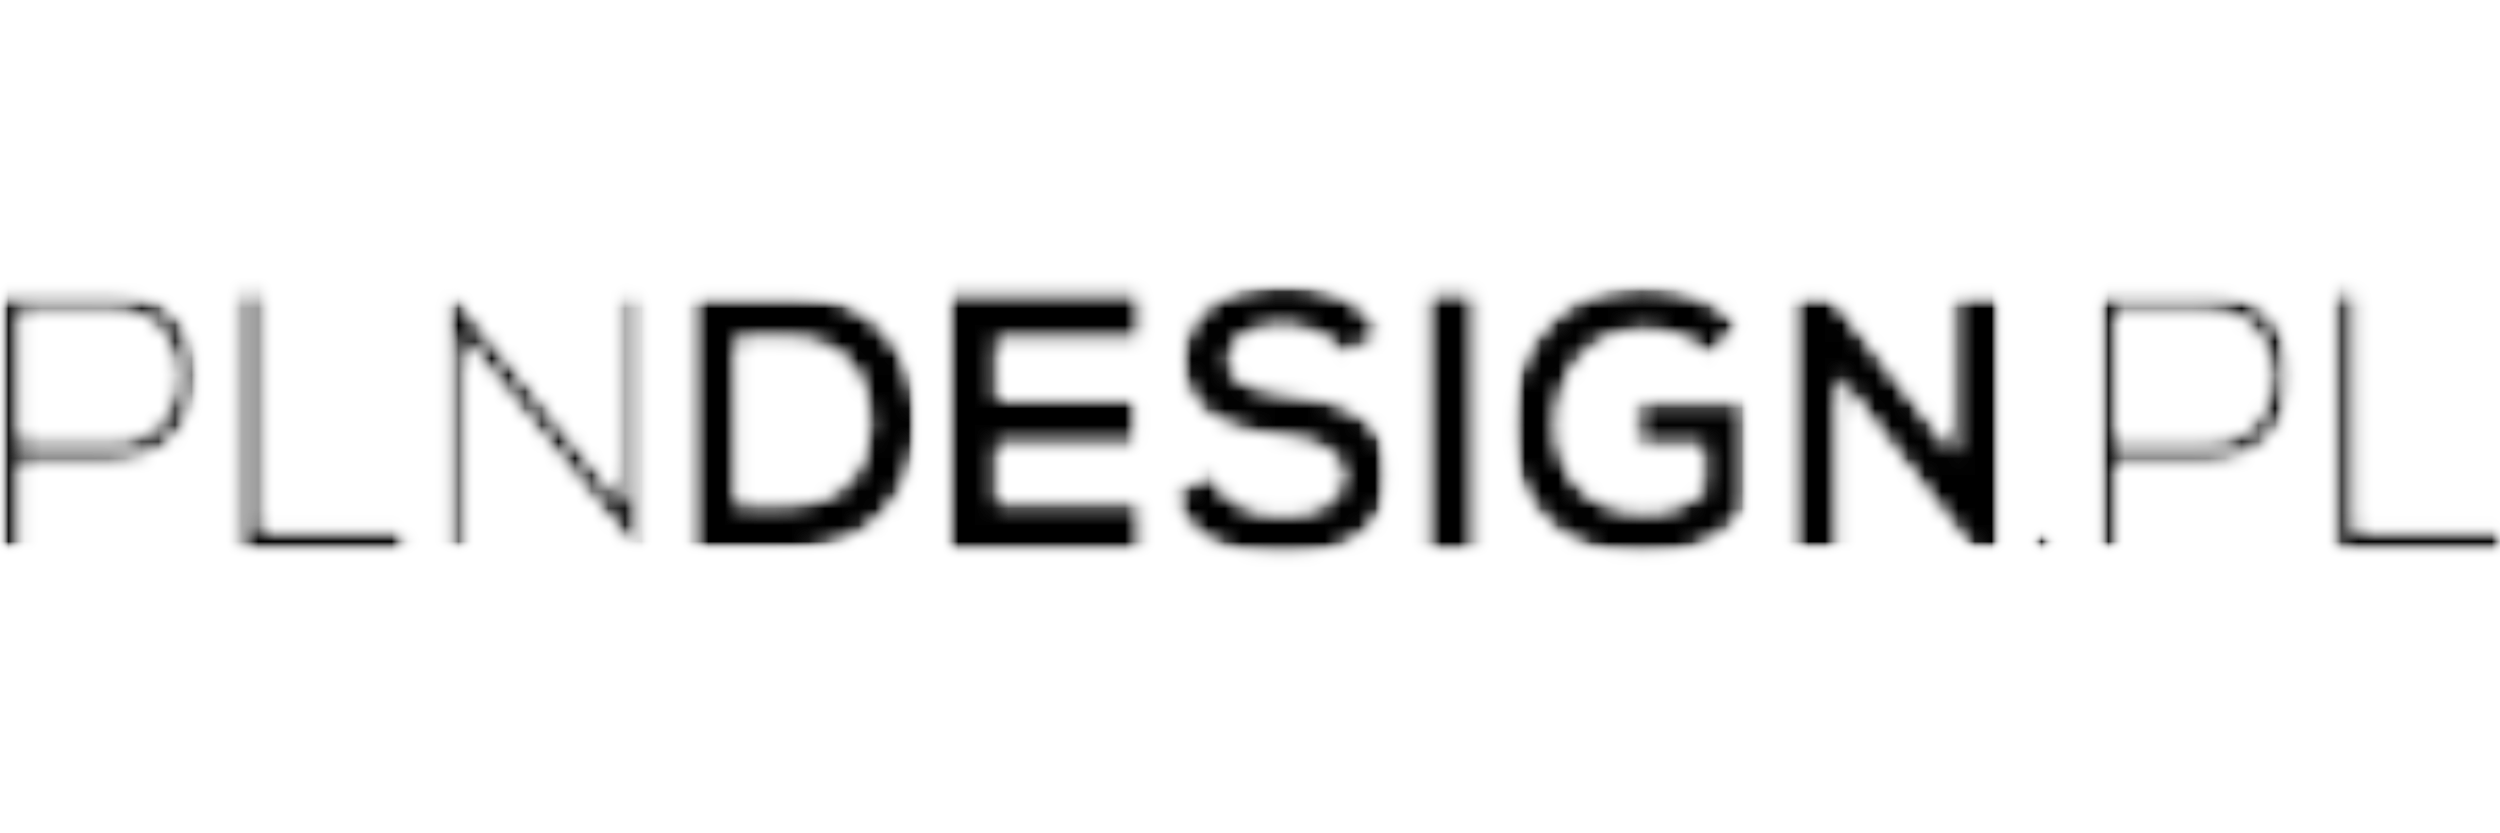 <?xml version="1.0" encoding="UTF-8"?>
<svg xmlns="http://www.w3.org/2000/svg" width="150" height="50" viewBox="0 0 150 50" fill="none">
  <g clip-path="url(#clip0_2002_2591)">
    <mask id="mask0_2002_2591" style="mask-type:luminance" maskUnits="userSpaceOnUse" x="0" y="17" width="12" height="17">
      <path d="M0 17.453H11.872V33.047H0V17.453Z" fill="white"></path>
    </mask>
    <g mask="url(#mask0_2002_2591)">
      <mask id="mask1_2002_2591" style="mask-type:luminance" maskUnits="userSpaceOnUse" x="0" y="17" width="12" height="17">
        <path d="M1.228 18.603V26.555H6.794C11.925 26.555 11.925 18.603 6.794 18.603H1.228ZM1.228 27.644V33.006H0.04V17.494H6.794C13.487 17.494 13.487 27.644 6.794 27.644H1.228Z" fill="white"></path>
      </mask>
      <g mask="url(#mask1_2002_2591)">
        <mask id="mask2_2002_2591" style="mask-type:luminance" maskUnits="userSpaceOnUse" x="-1" y="15" width="14" height="19">
          <path d="M12.8 15.952H-0.868V33.264H12.8V15.952Z" fill="white"></path>
        </mask>
        <g mask="url(#mask2_2002_2591)">
          <mask id="mask3_2002_2591" style="mask-type:luminance" maskUnits="userSpaceOnUse" x="0" y="17" width="12" height="17">
            <path d="M0 17.453H11.872V33.047H0V17.453Z" fill="white"></path>
          </mask>
          <g mask="url(#mask3_2002_2591)">
            <mask id="mask4_2002_2591" style="mask-type:luminance" maskUnits="userSpaceOnUse" x="0" y="17" width="12" height="17">
              <path d="M1.228 18.603V26.555H6.794C11.925 26.555 11.925 18.603 6.794 18.603H1.228ZM1.228 27.644V33.006H0.04V17.494H6.794C13.487 17.494 13.487 27.644 6.794 27.644H1.228Z" fill="white"></path>
            </mask>
            <g mask="url(#mask4_2002_2591)">
              <path d="M191.803 -23.279H-39.644V86.207H191.803V-23.279Z" fill="black"></path>
            </g>
          </g>
        </g>
      </g>
    </g>
    <mask id="mask5_2002_2591" style="mask-type:luminance" maskUnits="userSpaceOnUse" x="14" y="17" width="11" height="17">
      <path d="M14.435 17.493H15.623V31.877H14.435V17.493ZM14.435 31.877H24.292V33.006H14.435V31.877Z" fill="white"></path>
    </mask>
    <g mask="url(#mask5_2002_2591)">
      <mask id="mask6_2002_2591" style="mask-type:luminance" maskUnits="userSpaceOnUse" x="12" y="15" width="13" height="19">
        <path d="M24.759 15.951H12.8V33.263H24.759V15.951Z" fill="white"></path>
      </mask>
      <g mask="url(#mask6_2002_2591)">
        <mask id="mask7_2002_2591" style="mask-type:luminance" maskUnits="userSpaceOnUse" x="14" y="17" width="11" height="17">
          <path d="M14.435 17.493H15.623V31.877H14.435V17.493ZM14.435 31.877H24.292V33.006H14.435V31.877Z" fill="white"></path>
        </mask>
        <g mask="url(#mask7_2002_2591)">
          <path d="M191.803 -23.28H-39.644V86.206H191.803V-23.28Z" fill="black"></path>
        </g>
      </g>
    </g>
    <mask id="mask8_2002_2591" style="mask-type:luminance" maskUnits="userSpaceOnUse" x="26" y="17" width="13" height="17">
      <path d="M26.514 17.453H38.613V33.047H26.514V17.453Z" fill="white"></path>
    </mask>
    <g mask="url(#mask8_2002_2591)">
      <mask id="mask9_2002_2591" style="mask-type:luminance" maskUnits="userSpaceOnUse" x="26" y="17" width="13" height="17">
        <path d="M27.068 17.494L37.432 30.328V17.494H38.599V33.006H38.139L27.748 20.199V33.006H26.561V17.494H27.068Z" fill="white"></path>
      </mask>
      <g mask="url(#mask9_2002_2591)">
        <mask id="mask10_2002_2591" style="mask-type:luminance" maskUnits="userSpaceOnUse" x="26" y="15" width="15" height="19">
          <path d="M40.135 15.952H26.467V33.264H40.135V15.952Z" fill="white"></path>
        </mask>
        <g mask="url(#mask10_2002_2591)">
          <mask id="mask11_2002_2591" style="mask-type:luminance" maskUnits="userSpaceOnUse" x="26" y="17" width="13" height="17">
            <path d="M26.514 17.453H38.613V33.047H26.514V17.453Z" fill="white"></path>
          </mask>
          <g mask="url(#mask11_2002_2591)">
            <mask id="mask12_2002_2591" style="mask-type:luminance" maskUnits="userSpaceOnUse" x="26" y="17" width="13" height="17">
              <path d="M27.068 17.494L37.432 30.328V17.494H38.599V33.006H38.139L27.748 20.199V33.006H26.561V17.494H27.068Z" fill="white"></path>
            </mask>
            <g mask="url(#mask12_2002_2591)">
              <path d="M191.803 -23.279H-39.644V86.207H191.803V-23.279Z" fill="black"></path>
            </g>
          </g>
        </g>
      </g>
    </g>
    <mask id="mask13_2002_2591" style="mask-type:luminance" maskUnits="userSpaceOnUse" x="41" y="17" width="15" height="17">
      <path d="M41.302 17.527H55.05V33.121H41.302V17.527Z" fill="white"></path>
    </mask>
    <g mask="url(#mask13_2002_2591)">
      <mask id="mask14_2002_2591" style="mask-type:luminance" maskUnits="userSpaceOnUse" x="41" y="17" width="15" height="17">
        <path d="M44.219 30.247H47.375C50.859 30.247 52.24 27.684 52.174 25.162C52.107 22.747 50.706 20.34 47.375 20.34H44.219V30.247ZM55.043 25.189C55.11 29.104 52.741 33.06 47.375 33.06H41.356V17.574H47.375C52.634 17.574 54.977 21.354 55.043 25.182" fill="white"></path>
      </mask>
      <g mask="url(#mask14_2002_2591)">
        <mask id="mask15_2002_2591" style="mask-type:luminance" maskUnits="userSpaceOnUse" x="40" y="15" width="16" height="19">
          <path d="M55.51 15.951H40.135V33.263H55.51V15.951Z" fill="white"></path>
        </mask>
        <g mask="url(#mask15_2002_2591)">
          <mask id="mask16_2002_2591" style="mask-type:luminance" maskUnits="userSpaceOnUse" x="41" y="17" width="15" height="17">
            <path d="M41.302 17.527H55.05V33.121H41.302V17.527Z" fill="white"></path>
          </mask>
          <g mask="url(#mask16_2002_2591)">
            <mask id="mask17_2002_2591" style="mask-type:luminance" maskUnits="userSpaceOnUse" x="41" y="17" width="15" height="17">
              <path d="M44.219 30.247H47.375C50.859 30.247 52.24 27.684 52.174 25.162C52.107 22.747 50.706 20.34 47.375 20.34H44.219V30.247ZM55.043 25.189C55.11 29.104 52.741 33.06 47.375 33.06H41.356V17.574H47.375C52.634 17.574 54.977 21.354 55.043 25.182" fill="white"></path>
            </mask>
            <g mask="url(#mask17_2002_2591)">
              <path d="M191.803 -23.28H-39.644V86.206H191.803V-23.28Z" fill="black"></path>
            </g>
          </g>
        </g>
      </g>
    </g>
    <mask id="mask18_2002_2591" style="mask-type:luminance" maskUnits="userSpaceOnUse" x="56" y="17" width="13" height="17">
      <path d="M56.965 17.575H68.437V20.409H56.965V17.575ZM56.965 20.409H59.835V23.966H56.965V20.409ZM56.965 23.966H68.137V26.684H56.965V23.966ZM56.965 26.684H59.835V30.18H56.965V26.684ZM56.965 30.18H68.444V33.061H56.965V30.18Z" fill="white"></path>
    </mask>
    <g mask="url(#mask18_2002_2591)">
      <mask id="mask19_2002_2591" style="mask-type:luminance" maskUnits="userSpaceOnUse" x="55" y="15" width="15" height="19">
        <path d="M69.178 15.952H55.511V33.264H69.178V15.952Z" fill="white"></path>
      </mask>
      <g mask="url(#mask19_2002_2591)">
        <mask id="mask20_2002_2591" style="mask-type:luminance" maskUnits="userSpaceOnUse" x="56" y="17" width="13" height="17">
          <path d="M56.965 17.575H68.437V20.409H56.965V17.575ZM56.965 20.409H59.835V23.966H56.965V20.409ZM56.965 23.966H68.137V26.684H56.965V23.966ZM56.965 26.684H59.835V30.18H56.965V26.684ZM56.965 30.18H68.444V33.061H56.965V30.18Z" fill="white"></path>
        </mask>
        <g mask="url(#mask20_2002_2591)">
          <path d="M191.803 -23.279H-39.644V86.207H191.803V-23.279Z" fill="black"></path>
        </g>
      </g>
    </g>
    <mask id="mask21_2002_2591" style="mask-type:luminance" maskUnits="userSpaceOnUse" x="70" y="17" width="14" height="17">
      <path d="M70.212 17H83.432V33.5H70.212V17Z" fill="white"></path>
    </mask>
    <g mask="url(#mask21_2002_2591)">
      <mask id="mask22_2002_2591" style="mask-type:luminance" maskUnits="userSpaceOnUse" x="70" y="17" width="14" height="17">
        <path d="M80.596 21.314C80.069 20.428 78.627 19.583 76.959 19.583C74.81 19.583 73.782 20.489 73.782 21.645C73.782 22.991 75.364 23.37 77.199 23.593C80.403 23.992 83.379 24.83 83.379 28.523C83.379 31.978 80.356 33.459 76.939 33.459C73.802 33.459 71.393 32.485 70.259 29.652L72.661 28.394C73.342 30.098 75.117 30.849 76.979 30.849C78.841 30.849 80.503 30.206 80.503 28.529C80.503 27.069 78.994 26.467 76.959 26.25C73.822 25.878 70.933 25.033 70.933 21.557C70.933 18.372 74.043 17.067 76.872 17.047C79.261 17.047 81.731 17.73 82.892 20.124L80.596 21.314Z" fill="white"></path>
      </mask>
      <g mask="url(#mask22_2002_2591)">
        <mask id="mask23_2002_2591" style="mask-type:luminance" maskUnits="userSpaceOnUse" x="69" y="15" width="16" height="20">
          <path d="M84.553 15.951H69.177V34.994H84.553V15.951Z" fill="white"></path>
        </mask>
        <g mask="url(#mask23_2002_2591)">
          <mask id="mask24_2002_2591" style="mask-type:luminance" maskUnits="userSpaceOnUse" x="70" y="16" width="14" height="18">
            <path d="M70.212 16.999H83.425V33.499H70.212V16.999Z" fill="white"></path>
          </mask>
          <g mask="url(#mask24_2002_2591)">
            <mask id="mask25_2002_2591" style="mask-type:luminance" maskUnits="userSpaceOnUse" x="70" y="17" width="14" height="17">
              <path d="M80.596 21.313C80.069 20.427 78.627 19.582 76.959 19.582C74.81 19.582 73.782 20.488 73.782 21.644C73.782 22.99 75.364 23.369 77.199 23.592C80.403 23.991 83.379 24.829 83.379 28.521C83.379 31.977 80.356 33.458 76.939 33.458C73.802 33.458 71.393 32.484 70.259 29.651L72.661 28.393C73.342 30.097 75.117 30.848 76.979 30.848C78.841 30.848 80.503 30.205 80.503 28.528C80.503 27.068 78.994 26.466 76.959 26.249C73.822 25.878 70.933 25.032 70.933 21.556C70.933 18.371 74.043 17.066 76.872 17.046C79.261 17.046 81.731 17.729 82.892 20.123L80.596 21.313Z" fill="white"></path>
            </mask>
            <g mask="url(#mask25_2002_2591)">
              <path d="M-1.421 15.558H151.475V34.932H-1.421V15.558Z" fill="black"></path>
            </g>
          </g>
        </g>
      </g>
    </g>
    <mask id="mask26_2002_2591" style="mask-type:luminance" maskUnits="userSpaceOnUse" x="85" y="17" width="4" height="17">
      <path d="M85.634 17.575H88.504V33.061H85.634V17.575Z" fill="white"></path>
    </mask>
    <g mask="url(#mask26_2002_2591)">
      <mask id="mask27_2002_2591" style="mask-type:luminance" maskUnits="userSpaceOnUse" x="84" y="15" width="6" height="19">
        <path d="M89.678 15.952H84.553V33.264H89.678V15.952Z" fill="white"></path>
      </mask>
      <g mask="url(#mask27_2002_2591)">
        <mask id="mask28_2002_2591" style="mask-type:luminance" maskUnits="userSpaceOnUse" x="85" y="17" width="4" height="17">
          <path d="M85.634 17.575H88.504V33.061H85.634V17.575Z" fill="white"></path>
        </mask>
        <g mask="url(#mask28_2002_2591)">
          <path d="M191.803 -23.279H-39.644V86.207H191.803V-23.279Z" fill="black"></path>
        </g>
      </g>
    </g>
    <mask id="mask29_2002_2591" style="mask-type:luminance" maskUnits="userSpaceOnUse" x="90" y="17" width="15" height="17">
      <path d="M90.6 17.074H104.868V33.425H90.6V17.074Z" fill="white"></path>
    </mask>
    <g mask="url(#mask29_2002_2591)">
      <mask id="mask30_2002_2591" style="mask-type:luminance" maskUnits="userSpaceOnUse" x="90" y="17" width="15" height="17">
        <path d="M102.605 21.361C101.577 20.367 100.042 19.813 98.708 19.813C95.418 19.813 93.429 22.335 93.429 25.52C93.429 28.063 94.897 30.693 98.708 30.693C99.915 30.693 100.963 30.429 102.171 29.456V26.71H98.247V24.1H104.82V30.625C103.306 32.37 101.397 33.411 98.701 33.411C92.948 33.411 90.606 29.584 90.606 25.513C90.606 21.158 93.295 17.128 98.701 17.128C100.763 17.128 102.825 17.926 104.4 19.495L102.605 21.354" fill="white"></path>
      </mask>
      <g mask="url(#mask30_2002_2591)">
        <mask id="mask31_2002_2591" style="mask-type:luminance" maskUnits="userSpaceOnUse" x="89" y="15" width="17" height="20">
          <path d="M105.054 15.951H89.678V34.994H105.054V15.951Z" fill="white"></path>
        </mask>
        <g mask="url(#mask31_2002_2591)">
          <mask id="mask32_2002_2591" style="mask-type:luminance" maskUnits="userSpaceOnUse" x="90" y="17" width="15" height="17">
            <path d="M90.6 17.074H104.868V33.425H90.6V17.074Z" fill="white"></path>
          </mask>
          <g mask="url(#mask32_2002_2591)">
            <mask id="mask33_2002_2591" style="mask-type:luminance" maskUnits="userSpaceOnUse" x="90" y="17" width="15" height="17">
              <path d="M102.605 21.361C101.577 20.367 100.042 19.813 98.708 19.813C95.418 19.813 93.429 22.335 93.429 25.52C93.429 28.063 94.897 30.693 98.708 30.693C99.915 30.693 100.963 30.429 102.171 29.456V26.71H98.247V24.1H104.82V30.625C103.306 32.37 101.397 33.411 98.701 33.411C92.948 33.411 90.606 29.584 90.606 25.513C90.606 21.158 93.295 17.128 98.701 17.128C100.763 17.128 102.825 17.926 104.4 19.495L102.605 21.354" fill="white"></path>
            </mask>
            <g mask="url(#mask33_2002_2591)">
              <path d="M-1.421 15.559H151.475V34.933H-1.421V15.559Z" fill="black"></path>
            </g>
          </g>
        </g>
      </g>
    </g>
    <mask id="mask34_2002_2591" style="mask-type:luminance" maskUnits="userSpaceOnUse" x="107" y="17" width="14" height="17">
      <path d="M107.33 17.527H120.183V33.121H107.33V17.527Z" fill="white"></path>
    </mask>
    <g mask="url(#mask34_2002_2591)">
      <mask id="mask35_2002_2591" style="mask-type:luminance" maskUnits="userSpaceOnUse" x="107" y="17" width="14" height="17">
        <path d="M117.253 17.555H120.149V33.061H118.348V33.081L110.293 22.62V33.061H107.403V17.575H109.745L117.253 27.177V17.555Z" fill="white"></path>
      </mask>
      <g mask="url(#mask35_2002_2591)">
        <mask id="mask36_2002_2591" style="mask-type:luminance" maskUnits="userSpaceOnUse" x="106" y="15" width="15" height="19">
          <path d="M120.429 15.952H106.762V33.264H120.429V15.952Z" fill="white"></path>
        </mask>
        <g mask="url(#mask36_2002_2591)">
          <mask id="mask37_2002_2591" style="mask-type:luminance" maskUnits="userSpaceOnUse" x="107" y="17" width="14" height="17">
            <path d="M107.376 17.528H120.182V33.122H107.376V17.528Z" fill="white"></path>
          </mask>
          <g mask="url(#mask37_2002_2591)">
            <mask id="mask38_2002_2591" style="mask-type:luminance" maskUnits="userSpaceOnUse" x="107" y="17" width="14" height="17">
              <path d="M117.253 17.555H120.149V33.061H118.347V33.081L110.292 22.62V33.061H107.403V17.576H109.745L117.253 27.178V17.555Z" fill="white"></path>
            </mask>
            <g mask="url(#mask38_2002_2591)">
              <path d="M191.803 -23.279H-39.645V86.207H191.803V-23.279Z" fill="black"></path>
            </g>
          </g>
        </g>
      </g>
    </g>
    <mask id="mask39_2002_2591" style="mask-type:luminance" maskUnits="userSpaceOnUse" x="125" y="17" width="13" height="17">
      <path d="M125.708 17.453H137.581V33.047H125.708V17.453Z" fill="white"></path>
    </mask>
    <g mask="url(#mask39_2002_2591)">
      <mask id="mask40_2002_2591" style="mask-type:luminance" maskUnits="userSpaceOnUse" x="125" y="17" width="13" height="17">
        <path d="M126.936 18.63V26.582H132.509C137.634 26.582 137.634 18.63 132.509 18.63H126.936ZM126.936 27.671V33.026H125.749V17.514H132.509C139.196 17.514 139.196 27.664 132.509 27.664H126.936V27.671Z" fill="white"></path>
      </mask>
      <g mask="url(#mask40_2002_2591)">
        <mask id="mask41_2002_2591" style="mask-type:luminance" maskUnits="userSpaceOnUse" x="125" y="15" width="15" height="19">
          <path d="M139.222 15.951H125.555V33.263H139.222V15.951Z" fill="white"></path>
        </mask>
        <g mask="url(#mask41_2002_2591)">
          <mask id="mask42_2002_2591" style="mask-type:luminance" maskUnits="userSpaceOnUse" x="125" y="17" width="13" height="17">
            <path d="M125.708 17.453H137.581V33.047H125.708V17.453Z" fill="white"></path>
          </mask>
          <g mask="url(#mask42_2002_2591)">
            <mask id="mask43_2002_2591" style="mask-type:luminance" maskUnits="userSpaceOnUse" x="125" y="17" width="13" height="17">
              <path d="M126.936 18.628V26.581H132.509C137.634 26.581 137.634 18.628 132.509 18.628H126.936ZM126.936 27.67V33.025H125.749V17.513H132.509C139.196 17.513 139.196 27.663 132.509 27.663H126.936V27.67Z" fill="white"></path>
            </mask>
            <g mask="url(#mask43_2002_2591)">
              <path d="M191.803 -23.282H-39.644V86.204H191.803V-23.282Z" fill="black"></path>
            </g>
          </g>
        </g>
      </g>
    </g>
    <mask id="mask44_2002_2591" style="mask-type:luminance" maskUnits="userSpaceOnUse" x="140" y="17" width="11" height="17">
      <path d="M140.144 17.514H141.331V31.897H140.144V17.514ZM140.144 31.897H150V33.026H140.144V31.897Z" fill="white"></path>
    </mask>
    <g mask="url(#mask44_2002_2591)">
      <mask id="mask45_2002_2591" style="mask-type:luminance" maskUnits="userSpaceOnUse" x="139" y="15" width="13" height="19">
        <path d="M151.181 15.951H139.222V33.263H151.181V15.951Z" fill="white"></path>
      </mask>
      <g mask="url(#mask45_2002_2591)">
        <mask id="mask46_2002_2591" style="mask-type:luminance" maskUnits="userSpaceOnUse" x="140" y="17" width="11" height="17">
          <path d="M140.144 17.514H141.331V31.897H140.144V17.514ZM140.144 31.897H150V33.026H140.144V31.897Z" fill="white"></path>
        </mask>
        <g mask="url(#mask46_2002_2591)">
          <path d="M191.803 -23.28H-39.644V86.206H191.803V-23.28Z" fill="black"></path>
        </g>
      </g>
    </g>
    <mask id="mask47_2002_2591" style="mask-type:luminance" maskUnits="userSpaceOnUse" x="121" y="31" width="3" height="3">
      <path d="M121.898 31.755H123.319V33.196H121.898V31.755Z" fill="white"></path>
    </mask>
    <g mask="url(#mask47_2002_2591)">
      <mask id="mask48_2002_2591" style="mask-type:luminance" maskUnits="userSpaceOnUse" x="121" y="31" width="3" height="3">
        <path d="M122.598 31.77C122.985 31.77 123.299 32.087 123.299 32.48C123.299 32.865 122.985 33.183 122.598 33.183C122.218 33.183 121.904 32.865 121.904 32.48C121.904 32.087 122.218 31.77 122.598 31.77Z" fill="white"></path>
      </mask>
      <g mask="url(#mask48_2002_2591)">
        <mask id="mask49_2002_2591" style="mask-type:luminance" maskUnits="userSpaceOnUse" x="120" y="31" width="4" height="3">
          <path d="M123.847 31.533H120.43V33.264H123.847V31.533Z" fill="white"></path>
        </mask>
        <g mask="url(#mask49_2002_2591)">
          <mask id="mask50_2002_2591" style="mask-type:luminance" maskUnits="userSpaceOnUse" x="121" y="31" width="3" height="3">
            <path d="M121.898 31.756H123.319V33.196H121.898V31.756Z" fill="white"></path>
          </mask>
          <g mask="url(#mask50_2002_2591)">
            <mask id="mask51_2002_2591" style="mask-type:luminance" maskUnits="userSpaceOnUse" x="121" y="31" width="3" height="3">
              <path d="M122.598 31.77C122.985 31.77 123.299 32.088 123.299 32.48C123.299 32.865 122.985 33.183 122.598 33.183C122.218 33.183 121.904 32.865 121.904 32.48C121.904 32.088 122.218 31.77 122.598 31.77Z" fill="white"></path>
            </mask>
            <g mask="url(#mask51_2002_2591)">
              <path d="M191.803 -23.279H-39.644V86.207H191.803V-23.279Z" fill="black"></path>
            </g>
          </g>
        </g>
      </g>
    </g>
  </g>
  <defs>
    <clipPath id="clip0_2002_2591">
      <rect width="150" height="50" fill="white"></rect>
    </clipPath>
  </defs>
</svg>
